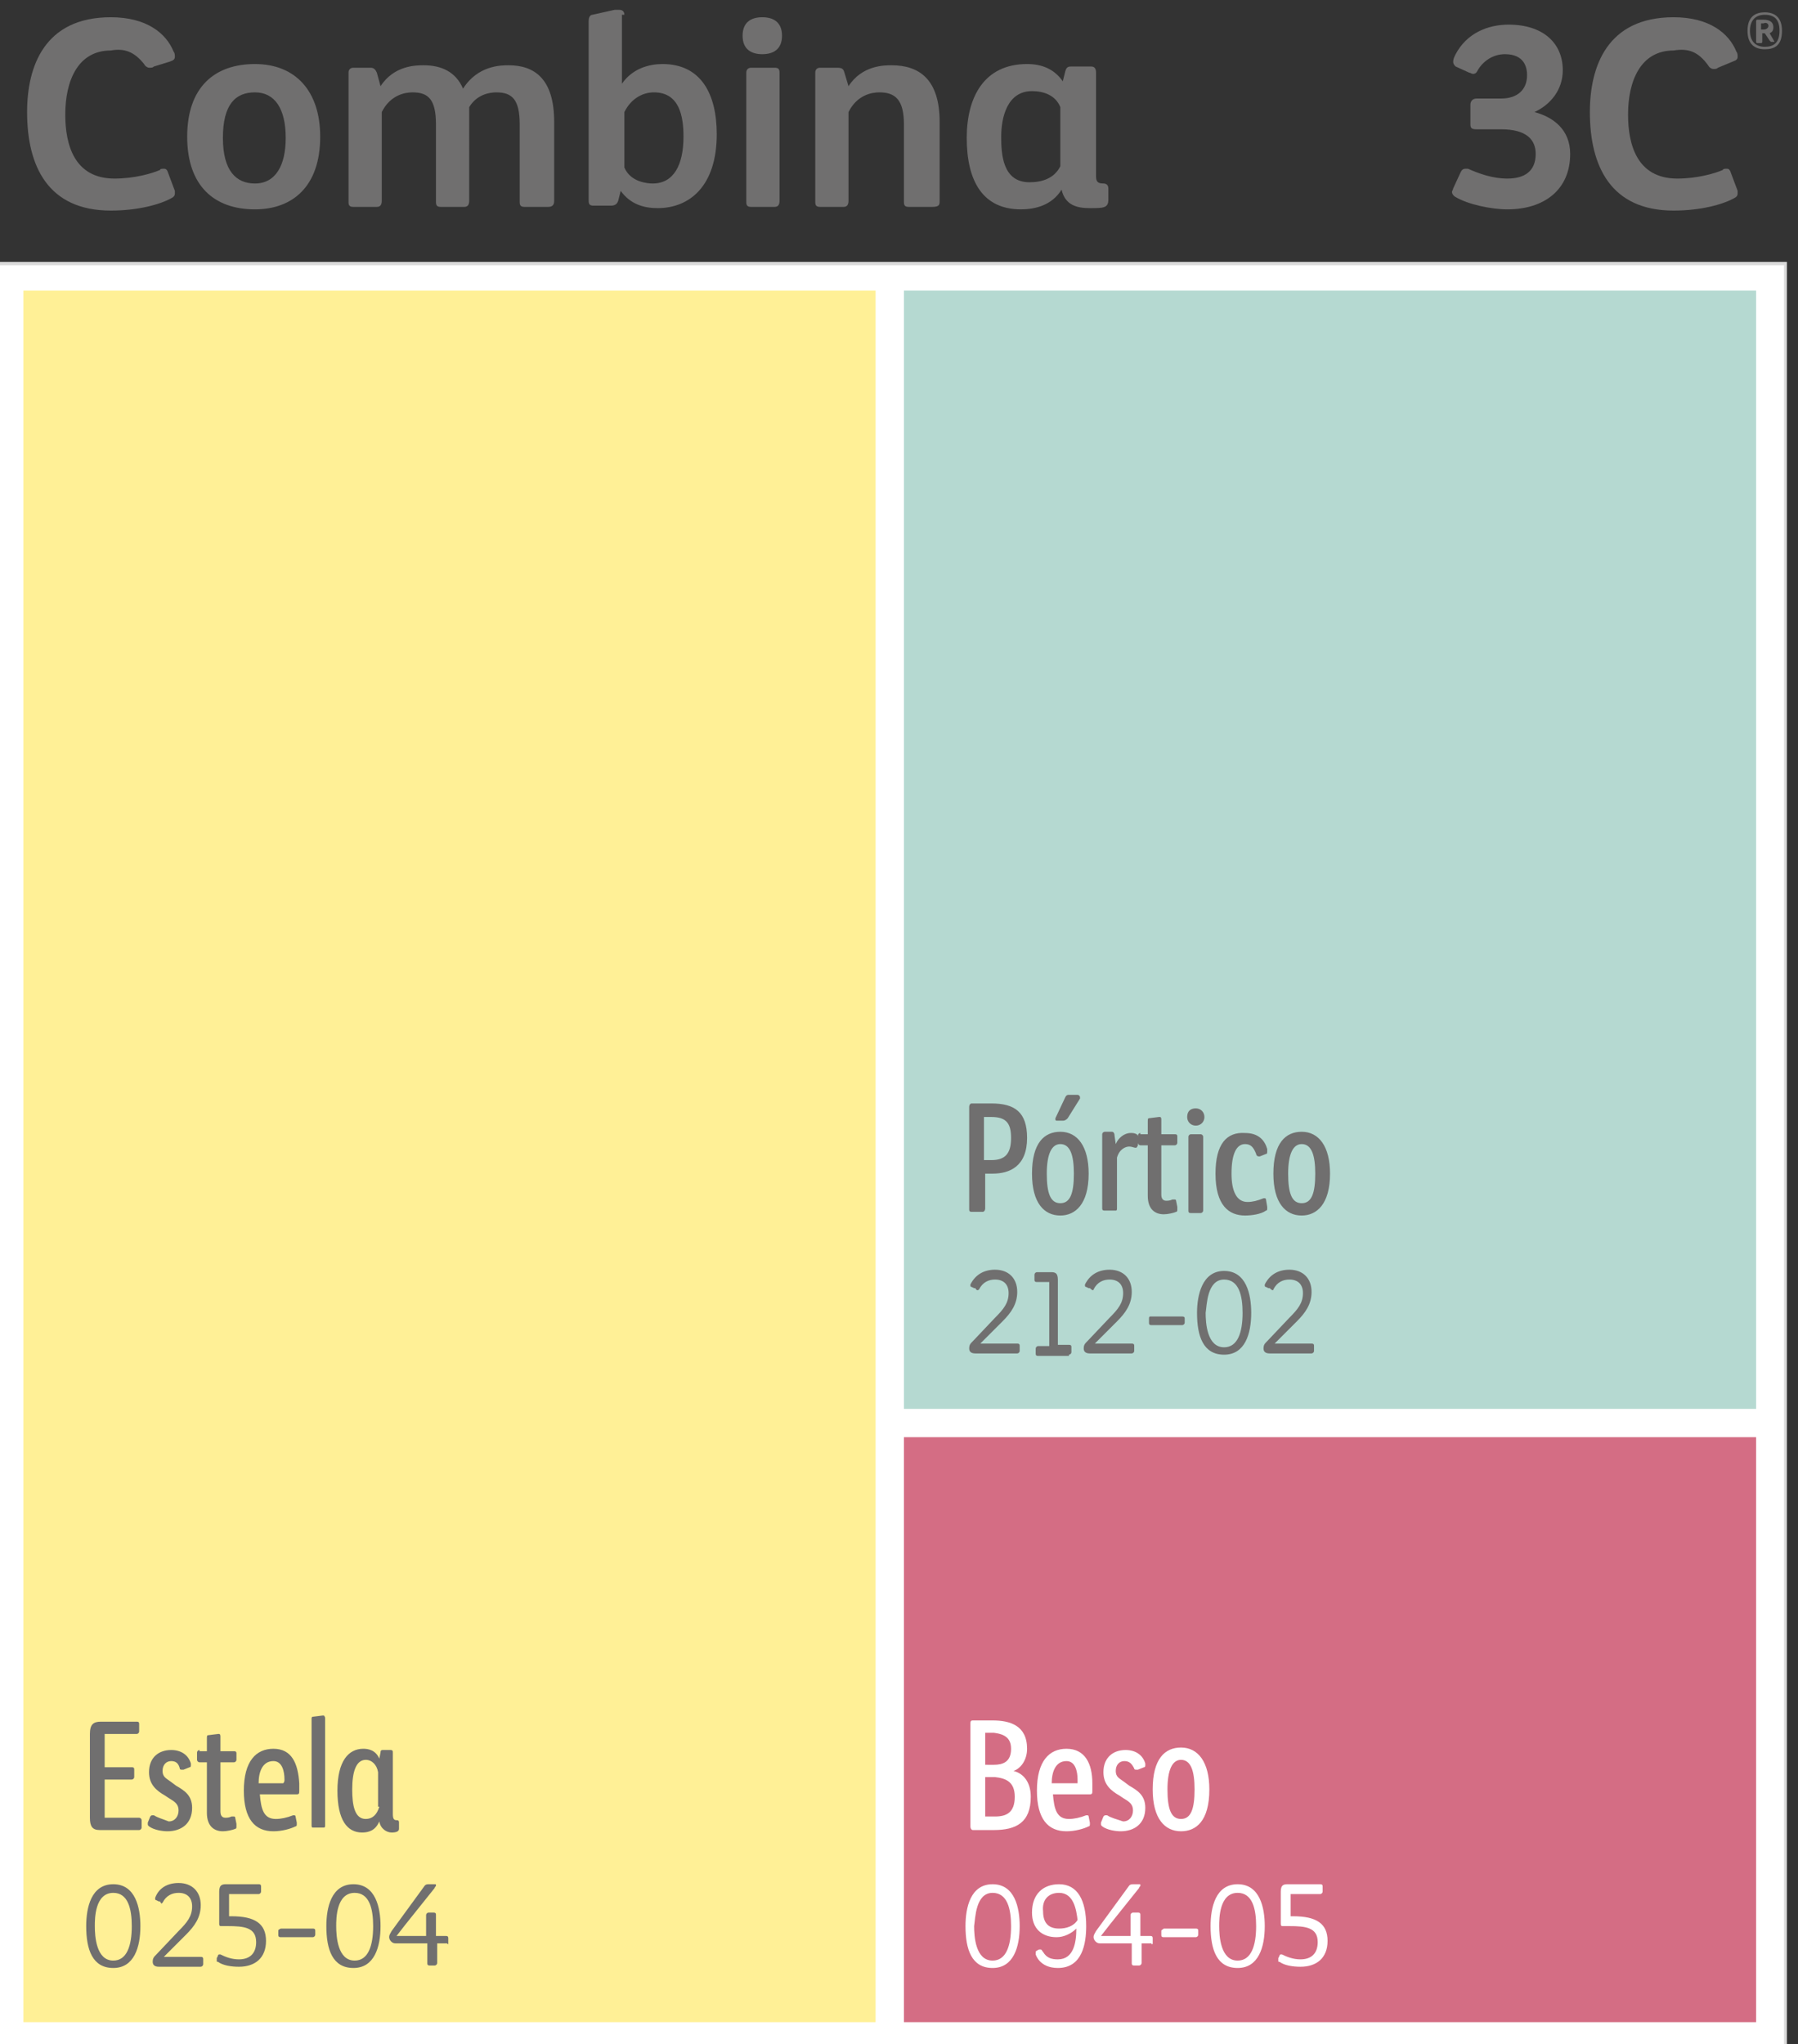 <?xml version="1.0" encoding="utf-8"?>
<!-- Generator: Adobe Illustrator 24.2.0, SVG Export Plug-In . SVG Version: 6.00 Build 0)  -->
<svg version="1.1" id="Capa_1" xmlns="http://www.w3.org/2000/svg" xmlns:xlink="http://www.w3.org/1999/xlink" x="0px" y="0px"
	 viewBox="0 0 146 166" style="enable-background:new 0 0 146 166;" xml:space="preserve">
<rect x="0" y="0" width="146" height="166" fill="#333333" stroke="none"/>
<style type="text/css">
	.st0{clip-path:url(#SVGID_2_);fill:#FFFFFF;}
	.st1{clip-path:url(#SVGID_2_);}
	.st2{clip-path:url(#SVGID_4_);fill:none;stroke:#DADADA;stroke-width:0.267;stroke-miterlimit:10;}
	.st3{clip-path:url(#SVGID_4_);}
	.st4{clip-path:url(#SVGID_6_);fill:#FFF096;}
	.st5{clip-path:url(#SVGID_8_);fill:#B5D9D1;}
	.st6{clip-path:url(#SVGID_2_);fill:#D46D84;}
	.st7{clip-path:url(#SVGID_10_);fill:#706F6F;}
	.st8{clip-path:url(#SVGID_10_);fill:#FFFFFF;}
</style>
<g>
	<defs>
		<rect id="SVGID_1_" x="-0.5" y="0.8" width="145.6" height="165.9"/>
	</defs>
	<clipPath id="SVGID_2_">
		<use xlink:href="#SVGID_1_"  style="overflow:visible;"/>
	</clipPath>
	<rect x="-0.3" y="21.4" class="st0" width="145.3" height="145.3"/>
	<g class="st1">
		<defs>
			<rect id="SVGID_3_" x="-0.5" y="0.8" width="145.6" height="165.9"/>
		</defs>
		<clipPath id="SVGID_4_">
			<use xlink:href="#SVGID_3_"  style="overflow:visible;"/>
		</clipPath>
		<rect x="-0.3" y="21.4" class="st2" width="145.3" height="145.3"/>
		<g class="st3">
			<g>
				<defs>
					<rect id="SVGID_5_" x="-7.1" y="16.6" width="87.2" height="148.6"/>
				</defs>
				<clipPath id="SVGID_6_">
					<use xlink:href="#SVGID_5_"  style="overflow:visible;"/>
				</clipPath>
				<rect x="1.9" y="23.6" class="st4" width="69.2" height="140.6"/>
			</g>
		</g>
		<g class="st3">
			<g>
				<defs>
					<rect id="SVGID_7_" x="64.4" y="16.6" width="87.2" height="98.8"/>
				</defs>
				<clipPath id="SVGID_8_">
					<use xlink:href="#SVGID_7_"  style="overflow:visible;"/>
				</clipPath>
				<rect x="73.4" y="23.6" class="st5" width="69.2" height="90.8"/>
			</g>
		</g>
	</g>
	<rect x="73.4" y="116.7" class="st6" width="69.2" height="47.5"/>
	<g class="st1">
		<defs>
			<rect id="SVGID_9_" x="-0.5" y="0.8" width="145.6" height="165.9"/>
		</defs>
		<clipPath id="SVGID_10_">
			<use xlink:href="#SVGID_9_"  style="overflow:visible;"/>
		</clipPath>
		<path class="st7" d="M143.3,4c-0.8,0-1.4-0.4-1.4-1.5c0-1.2,0.7-1.5,1.4-1.5c0.8,0,1.4,0.4,1.4,1.5C144.7,3.7,144.1,4,143.3,4
			 M143.3,1.2c-0.7,0-1.2,0.4-1.2,1.3c0,0.9,0.5,1.3,1.2,1.3c0.7,0,1.2-0.3,1.2-1.3C144.5,1.6,144.1,1.2,143.3,1.2 M143.1,2.7
			c0,0,0.1,0,0.2,0l0.4,0.6c0,0,0.1,0.1,0.1,0.1h0.3c0,0,0,0,0,0c0,0,0,0,0,0l-0.4-0.7c0.2-0.1,0.3-0.2,0.3-0.5
			c0-0.4-0.3-0.6-0.8-0.6c-0.2,0-0.4,0-0.5,0c0,0-0.1,0-0.1,0.1v1.7c0,0,0,0.1,0.1,0.1h0.3c0,0,0.1,0,0.1-0.1V2.7z M143.6,2.1
			c0,0.1-0.1,0.3-0.4,0.3c-0.1,0-0.1,0-0.2,0V1.9c0,0,0.1,0,0.2,0C143.4,1.8,143.6,1.9,143.6,2.1"/>
		<path class="st7" d="M30.8,146.7c-0.2,0.7-0.6,1-1.1,1c-0.9,0-1.1-1.1-1.1-2.4c0-1.4,0.3-2.4,1.1-2.4c0.5,0,0.9,0.4,1,1V146.7z
			 M32.4,148c0-0.2-0.1-0.2-0.2-0.2c-0.2,0-0.3-0.1-0.3-0.5v-5c0-0.1,0-0.2-0.2-0.2h-0.6c-0.1,0-0.2,0-0.2,0.2l-0.1,0.5
			c-0.3-0.7-0.9-0.8-1.3-0.8c-1.2,0-2.1,1-2.1,3.4c0,2.4,0.8,3.4,2,3.4c0.6,0,1.1-0.2,1.4-0.9c0.1,0.6,0.6,0.9,1,0.9
			c0.4,0,0.6-0.1,0.6-0.3V148z M26.4,139.5c0-0.1-0.1-0.2-0.1-0.2c0,0-0.1,0-0.1,0l-0.8,0.1c-0.1,0-0.1,0.1-0.1,0.2v8.6
			c0,0.1,0,0.2,0.1,0.2h0.9c0.1,0,0.1-0.1,0.1-0.2V139.5z M23,144.8H21c0-0.9,0.3-1.8,1.2-1.8c0.7,0,0.9,0.8,0.9,1.5
			C23.1,144.6,23.1,144.7,23,144.8 M22.2,142c-1.4,0-2.4,1-2.4,3.4c0,2.3,0.9,3.3,2.4,3.3c0.7,0,1.4-0.2,1.8-0.4
			c0.1,0,0.1-0.1,0.1-0.2c0,0,0-0.1,0-0.1l-0.1-0.5c0-0.1-0.1-0.1-0.1-0.1c0,0-0.1,0-0.1,0c-0.5,0.2-1,0.3-1.4,0.3
			c-1,0-1.2-0.8-1.3-2h3c0.2,0,0.2-0.1,0.2-0.3c0-0.2,0-0.4,0-0.6C24.2,143.2,23.7,142,22.2,142 M16.2,142.1c-0.1,0-0.2,0.1-0.2,0.2
			v0.6c0,0.1,0.1,0.2,0.2,0.2h0.6v4.1c0,1.1,0.6,1.5,1.3,1.5c0.3,0,0.8-0.1,1-0.2c0.1,0,0.1-0.1,0.1-0.2c0,0,0-0.1,0-0.2l-0.1-0.5
			c0-0.1-0.1-0.1-0.1-0.1c0,0-0.1,0-0.2,0c-0.2,0.1-0.4,0.1-0.5,0.1c-0.2,0-0.4-0.1-0.4-0.5v-4H19c0.1,0,0.2-0.1,0.2-0.2v-0.5
			c0-0.1,0-0.2-0.2-0.2h-1.1v-1.2c0-0.2-0.1-0.2-0.1-0.2c0,0-0.1,0-0.1,0l-0.8,0.1c-0.1,0-0.1,0.1-0.1,0.3v1H16.2z M12.5,147.4
			c0,0-0.1,0-0.1,0c-0.1,0-0.1,0-0.2,0.1l-0.2,0.5c0,0.1,0,0.1,0,0.1c0,0.1,0,0.1,0.1,0.2c0.4,0.3,1.1,0.4,1.5,0.4
			c1.1,0,2-0.6,2-1.9c0-1-0.6-1.4-1.3-1.8l-0.4-0.3c-0.4-0.3-0.7-0.4-0.7-0.9c0-0.5,0.3-0.8,0.7-0.8c0.4,0,0.6,0.2,0.7,0.6
			c0,0.1,0.1,0.1,0.2,0.1c0,0,0.1,0,0.1,0l0.5-0.2c0.1,0,0.1-0.1,0.1-0.2c0-0.1,0-0.1,0-0.1c-0.2-0.7-0.8-1.1-1.6-1.1
			c-1,0-1.8,0.6-1.8,1.8c0,1,0.6,1.5,1.3,1.9l0.3,0.2c0.5,0.3,0.8,0.5,0.8,1c0,0.5-0.3,0.9-0.8,0.9
			C13.2,147.7,12.8,147.6,12.5,147.4 M8.5,140.8h2.6c0.1,0,0.2-0.1,0.2-0.2V140c0-0.1,0-0.2-0.2-0.2H8.2c-0.6,0-0.9,0.2-0.9,1v6.8
			c0,0.7,0.2,1,0.8,1h3.2c0.1,0,0.2-0.1,0.2-0.2v-0.6c0-0.1-0.1-0.2-0.2-0.2H8.5v-3.1h2.2c0.1,0,0.2-0.1,0.2-0.2v-0.6
			c0-0.1,0-0.2-0.2-0.2H8.5V140.8z"/>
		<path class="st7" d="M138.7,5.3c0.1,0.2,0.3,0.3,0.4,0.3c0.2,0,0.3,0,0.4-0.1l1.2-0.5c0.3-0.1,0.4-0.2,0.4-0.4
			c0-0.1,0-0.3-0.1-0.4c-0.6-1.5-2.2-2.8-5.1-2.8c-5.4,0-6.8,4-6.8,7.7c0,4.4,1.7,8,6.8,8c2.2,0,4-0.5,4.9-1
			c0.2-0.1,0.3-0.2,0.3-0.4c0-0.1,0-0.2,0-0.2l-0.6-1.6c-0.1-0.2-0.2-0.2-0.3-0.2c-0.1,0-0.3,0-0.3,0.1c-0.7,0.3-2.1,0.7-3.7,0.7
			c-3.3,0-4-2.8-4-5.2c0-2.7,1-5.2,3.7-5.2C137.1,3.9,137.9,4.2,138.7,5.3 M119.2,13.7c-0.1,0-0.1,0-0.2,0c-0.2,0-0.3,0.1-0.4,0.3
			l-0.6,1.3c0,0.1-0.1,0.2-0.1,0.3c0,0.1,0.1,0.3,0.3,0.4c1,0.6,2.9,1,4.2,1c3,0,5.1-1.6,5.1-4.5c0-2-1.4-3-2.9-3.4
			c1.3-0.6,2.3-1.8,2.3-3.4c0-2.2-1.6-3.7-4.4-3.7c-1.7,0-3.4,0.7-4.3,2.4C118.1,4.6,118,4.8,118,5c0,0.2,0.1,0.3,0.2,0.4l1.1,0.5
			c0.1,0,0.2,0.1,0.3,0.1c0.2,0,0.3-0.1,0.4-0.3c0.4-0.7,1.2-1.3,2.2-1.3c1.6,0,1.8,1.1,1.8,1.7c0,1.2-0.8,1.9-2.1,1.9h-2
			c-0.3,0-0.5,0.2-0.5,0.5v1.6c0,0.3,0.1,0.4,0.5,0.4h2c2,0,2.8,0.8,2.8,2c0,1.4-0.9,2-2.3,2C121.2,14.5,120.1,14.1,119.2,13.7"/>
		<path class="st7" d="M90,15.3c0-0.3-0.2-0.4-0.4-0.4c-0.6,0-0.6-0.3-0.6-0.7V5.9c0-0.3-0.1-0.5-0.4-0.5H87c-0.2,0-0.4,0-0.5,0.4
			l-0.2,0.8c-0.7-1-1.7-1.4-2.9-1.4c-3.5,0-4.9,2.7-4.9,6c0,3.5,1.3,5.8,4.4,5.8c1.1,0,2.5-0.3,3.3-1.6c0.3,1.3,1.3,1.5,2.3,1.5
			c1.1,0,1.5,0,1.5-0.7V15.3z M86.1,13.5c-0.5,1-1.5,1.3-2.5,1.3c-2.2,0-2.3-2.3-2.3-3.7c0-1.6,0.5-3.7,2.5-3.7
			c0.9,0,1.9,0.3,2.3,1.3V13.5z M76.3,16.3V9.9c0-3.5-1.7-4.6-3.9-4.6c-0.6,0-2.4,0-3.5,1.7l-0.3-1c-0.1-0.3-0.1-0.5-0.6-0.5h-1.4
			c-0.3,0-0.4,0.2-0.4,0.4v10.5c0,0.3,0.1,0.4,0.4,0.4h1.9c0.3,0,0.4-0.2,0.4-0.5V9.1c0.7-1.4,1.9-1.6,2.5-1.6c1.3,0,2,0.6,2,2.6
			v6.3c0,0.3,0.1,0.4,0.4,0.4h1.9C76.3,16.8,76.3,16.6,76.3,16.3 M63.3,5.9c0-0.3-0.1-0.4-0.4-0.4h-1.9c-0.3,0-0.4,0.2-0.4,0.4v10.5
			c0,0.3,0.1,0.4,0.4,0.4h1.9c0.3,0,0.4-0.2,0.4-0.5V5.9z M63.5,2.9c0-1.1-0.7-1.5-1.6-1.5c-0.9,0-1.6,0.4-1.6,1.5
			c0,1.1,0.7,1.5,1.6,1.5C62.8,4.4,63.5,4,63.5,2.9 M50.7,9.1c0.6-1.2,1.6-1.6,2.4-1.6c2.1,0,2.4,2,2.4,3.6c0,2.3-0.8,3.8-2.5,3.8
			c-0.4,0-1.8-0.1-2.3-1.3V9.1z M50.7,1.2c0-0.3-0.2-0.4-0.4-0.4c-0.1,0-0.3,0-0.4,0l-1.8,0.4c-0.1,0-0.3,0.1-0.3,0.5v14.6
			c0,0.3,0.1,0.4,0.4,0.4h1.4c0.3,0,0.5-0.1,0.6-0.4l0.2-0.8c0.8,1.1,1.9,1.4,3,1.4c2.6,0,4.8-1.8,4.8-6c0-3.3-1.3-5.7-4.4-5.7
			c-1,0-2.4,0.3-3.3,1.6V1.2z M45,16.3V9.9c0-3.5-1.6-4.6-3.7-4.6c-0.6,0-2.5,0-3.7,1.9c-0.6-1.4-1.8-1.9-3.2-1.9
			c-0.6,0-2.4,0-3.5,1.7l-0.3-1.1c-0.1-0.2-0.2-0.4-0.5-0.4h-1.4c-0.3,0-0.4,0.2-0.4,0.4v10.5c0,0.3,0.1,0.4,0.4,0.4h1.9
			c0.3,0,0.4-0.2,0.4-0.5V9.1c0.7-1.4,1.9-1.6,2.5-1.6c1.3,0,1.9,0.6,1.9,2.6v6.3c0,0.3,0.1,0.4,0.4,0.4h1.9c0.3,0,0.4-0.2,0.4-0.5
			V8.7c0.6-1,1.6-1.2,2.2-1.2c1.3,0,1.9,0.6,1.9,2.6v6.3c0,0.3,0.1,0.4,0.4,0.4h1.9C44.9,16.8,45,16.6,45,16.3 M20.7,14.9
			c-1.5,0-2.6-1-2.6-3.7c0-2.7,1-3.7,2.6-3.7c1.6,0,2.5,1.3,2.5,3.7C23.2,13.4,22.4,14.9,20.7,14.9 M26,11.1c0-3.7-2-5.9-5.3-5.9
			c-3.3,0-5.5,1.9-5.5,5.9c0,4,2.2,5.9,5.5,5.9C23.7,17,26,15.2,26,11.1 M11.7,5.2c0.1,0.2,0.3,0.3,0.4,0.3c0.2,0,0.3,0,0.4-0.1
			L13.8,5c0.3-0.1,0.4-0.2,0.4-0.4c0-0.1,0-0.3-0.1-0.4c-0.6-1.5-2.2-2.8-5.1-2.8c-5.4,0-6.8,4-6.8,7.7c0,4.4,1.7,8,6.8,8
			c2.2,0,4-0.5,4.9-1c0.2-0.1,0.3-0.2,0.3-0.4c0-0.1,0-0.2,0-0.2l-0.6-1.6c-0.1-0.2-0.2-0.2-0.3-0.2c-0.1,0-0.3,0-0.3,0.1
			c-0.7,0.3-2.1,0.7-3.7,0.7c-3.3,0-4-2.8-4-5.2c0-2.7,1-5.2,3.7-5.2C10.1,3.9,10.9,4.2,11.7,5.2"/>
		<path class="st7" d="M36.4,157.8v-0.4c0-0.1,0-0.2-0.2-0.2h-0.8v-1.7c0-0.1,0-0.2-0.2-0.2h-0.4c-0.1,0-0.2,0.1-0.2,0.2v1.7h-1.1
			h-1.3l0.7-0.9l2.4-3c0-0.1,0.1-0.1,0.1-0.2c0-0.1,0-0.1-0.1-0.1h-0.4c-0.2,0-0.3,0-0.4,0.1l-2.7,3.7c-0.1,0.2-0.2,0.3-0.2,0.5
			c0,0.2,0.2,0.5,0.5,0.5h2.6v1.6c0,0.1,0,0.2,0.2,0.2h0.4c0.1,0,0.2-0.1,0.2-0.2v-1.6h0.8C36.4,157.9,36.4,157.9,36.4,157.8
			 M28.8,153.7c1.2,0,1.5,1.3,1.5,2.7c0,1.6-0.4,2.8-1.5,2.8c-1.4,0-1.5-2-1.5-2.8C27.3,155.8,27.3,153.7,28.8,153.7 M26.5,156.4
			c0,1.9,0.5,3.4,2.2,3.4c1.7,0,2.2-1.7,2.2-3.4c0-1.5-0.4-3.4-2.2-3.4C26.9,153,26.5,154.9,26.5,156.4 M22.6,156.8v0.3
			c0,0.1,0,0.2,0.2,0.2h2.6c0.1,0,0.2-0.1,0.2-0.2v-0.3c0-0.1,0-0.2-0.2-0.2h-2.6C22.6,156.7,22.6,156.7,22.6,156.8 M18.5,153.8H21
			c0.1,0,0.2-0.1,0.2-0.2v-0.4c0-0.1,0-0.2-0.2-0.2h-2.6c-0.3,0-0.6,0-0.6,0.6v2.6c0,0.2,0.1,0.2,0.1,0.2h0.6c1.3,0,2.3,0.1,2.3,1.3
			c0,0.9-0.5,1.4-1.4,1.4c-0.6,0-1.1-0.2-1.5-0.4c0,0-0.1,0-0.1,0c0,0-0.1,0-0.1,0.1l-0.1,0.2c0,0,0,0.1,0,0.2c0,0.1,0,0.1,0.1,0.1
			c0.4,0.3,1.1,0.4,1.7,0.4c1.3,0,2.2-0.7,2.2-2.1c0-1.4-0.9-2-2.8-2h-0.2V153.8z M13.2,154.5c0.3-0.6,0.8-0.8,1.3-0.8
			c0.7,0,1.1,0.4,1.1,1.1c0,0.8-0.4,1.3-1.1,2l-1.8,1.9c-0.2,0.2-0.3,0.3-0.3,0.6c0,0.2,0.1,0.4,0.5,0.4h3.4c0.1,0,0.2-0.1,0.2-0.2
			v-0.4c0-0.1,0-0.2-0.2-0.2l-2.3,0h-0.7l0.6-0.6l1.2-1.2c0.7-0.7,1.2-1.4,1.2-2.4c0-1.1-0.7-1.8-1.8-1.8c-0.9,0-1.6,0.4-1.9,1.2
			c0,0,0,0.1,0,0.1c0,0.1,0.1,0.1,0.1,0.1l0.2,0.1c0,0,0.1,0,0.1,0C13.1,154.6,13.1,154.6,13.2,154.5 M9.2,153.7
			c1.2,0,1.5,1.3,1.5,2.7c0,1.6-0.4,2.8-1.5,2.8c-1.4,0-1.5-2-1.5-2.8C7.7,155.8,7.7,153.7,9.2,153.7 M7,156.4
			c0,1.9,0.5,3.4,2.2,3.4c1.7,0,2.2-1.7,2.2-3.4c0-1.5-0.4-3.4-2.2-3.4C7.4,153,7,154.9,7,156.4"/>
		<path class="st7" d="M106.8,95.3c0,1.6-0.3,2.4-1.1,2.4c-0.8,0-1.1-0.8-1.1-2.4c0-1.6,0.4-2.4,1.1-2.4
			C106.5,92.9,106.8,93.8,106.8,95.3 M108,95.3c0-2.2-0.9-3.4-2.3-3.4c-1.3,0-2.3,0.9-2.3,3.4c0,2.4,1,3.4,2.3,3.4
			C106.9,98.7,108,97.8,108,95.3 M98.7,95.3c0,2.6,1.1,3.4,2.4,3.4c0.5,0,1.3-0.1,1.7-0.4c0.1,0,0.1-0.1,0.1-0.2c0,0,0-0.1,0-0.1
			l-0.1-0.6c0-0.1-0.1-0.1-0.1-0.1c0,0-0.1,0-0.1,0c-0.5,0.2-0.9,0.3-1.3,0.3c-0.9,0-1.3-0.9-1.3-2.3c0-1.6,0.4-2.4,1.1-2.4
			c0.5,0,0.7,0.3,0.9,0.8c0,0.1,0.1,0.2,0.2,0.2c0.1,0,0.1,0,0.1,0l0.5-0.2c0.1,0,0.1-0.1,0.1-0.2c0,0,0-0.1,0-0.2
			c-0.2-0.7-0.7-1.3-1.8-1.3C99.6,91.9,98.7,92.9,98.7,95.3 M97.7,92.3c0-0.1-0.1-0.2-0.2-0.2h-0.8c-0.1,0-0.2,0.1-0.2,0.2v6
			c0,0.1,0,0.2,0.2,0.2h0.8c0.1,0,0.2-0.1,0.2-0.2V92.3z M97.8,90.7c0-0.4-0.3-0.7-0.7-0.7c-0.4,0-0.7,0.2-0.7,0.7
			c0,0.4,0.3,0.7,0.7,0.7C97.5,91.4,97.8,91.1,97.8,90.7 M92.6,92c-0.1,0-0.2,0.1-0.2,0.2v0.6c0,0.1,0.1,0.2,0.2,0.2h0.6v4.1
			c0,1.1,0.6,1.5,1.3,1.5c0.3,0,0.8-0.1,1-0.2c0.1,0,0.1-0.1,0.1-0.2c0,0,0-0.1,0-0.2l-0.1-0.5c0-0.1-0.1-0.1-0.1-0.1
			c0,0-0.1,0-0.2,0c-0.2,0.1-0.4,0.1-0.5,0.1c-0.2,0-0.4-0.1-0.4-0.5v-4h1.1c0.1,0,0.2-0.1,0.2-0.2v-0.5c0-0.1,0-0.2-0.2-0.2h-1.1
			v-1.2c0-0.2-0.1-0.2-0.1-0.2c0,0-0.1,0-0.1,0l-0.8,0.1c-0.1,0-0.1,0.1-0.1,0.3v1H92.6z M92.4,92.4C92.4,92.3,92.4,92.3,92.4,92.4
			c0-0.2,0-0.2-0.1-0.3C92.1,92,92,92,91.8,92c-0.5,0-1,0.4-1.2,0.9l-0.1-0.7c0-0.2-0.1-0.3-0.2-0.3h-0.6c-0.1,0-0.2,0.1-0.2,0.2v6
			c0,0.1,0,0.2,0.2,0.2h0.9c0.1,0,0.1-0.1,0.1-0.2V94c0.2-0.7,0.7-0.9,1-0.9c0.2,0,0.4,0.1,0.5,0.1c0.1,0,0.1,0,0.2-0.2L92.4,92.4z
			 M85.7,90.8c0,0,0,0.1,0,0.1c0,0.1,0.1,0.1,0.1,0.1h0.5c0.2,0,0.3-0.1,0.4-0.2l1-1.6c0-0.1,0-0.1,0-0.1c0-0.1-0.1-0.2-0.2-0.2
			h-0.7c-0.1,0-0.2,0-0.3,0.2L85.7,90.8z M87.2,95.3c0,1.6-0.3,2.4-1.1,2.4c-0.8,0-1.1-0.8-1.1-2.4c0-1.6,0.4-2.4,1.1-2.4
			C86.9,92.9,87.2,93.8,87.2,95.3 M88.4,95.3c0-2.2-0.9-3.4-2.3-3.4c-1.3,0-2.3,0.9-2.3,3.4c0,2.4,1,3.4,2.3,3.4
			C87.3,98.7,88.4,97.8,88.4,95.3 M82.1,92.4c0,1.3-0.5,1.8-1.6,1.8c-0.2,0-0.3,0-0.6,0v-3.5c0.2,0,0.4,0,0.6,0
			C81.7,90.7,82.1,91.2,82.1,92.4 M80,95.3h0.6c1.4,0,2.8-0.6,2.8-2.9c0-2.1-1-2.8-2.9-2.8c-0.6,0-1.3,0-1.6,0
			c-0.1,0-0.2,0.1-0.2,0.3v8.3c0,0.2,0.1,0.2,0.2,0.2h0.9c0.1,0,0.2-0.1,0.2-0.3V95.3z"/>
		<path class="st7" d="M103.4,104.7c0.3-0.6,0.8-0.8,1.3-0.8c0.7,0,1.1,0.4,1.1,1.1c0,0.8-0.4,1.3-1.1,2l-1.8,1.9
			c-0.2,0.2-0.3,0.3-0.3,0.6c0,0.2,0.1,0.4,0.5,0.4h3.4c0.1,0,0.2-0.1,0.2-0.2v-0.4c0-0.1,0-0.2-0.2-0.2l-2.3,0h-0.7l0.6-0.6
			l1.2-1.2c0.7-0.7,1.2-1.4,1.2-2.4c0-1.1-0.7-1.8-1.8-1.8c-0.9,0-1.6,0.4-2,1.2c0,0,0,0.1,0,0.1c0,0.1,0.1,0.1,0.1,0.1l0.2,0.1
			c0,0,0.1,0,0.1,0C103.3,104.8,103.4,104.8,103.4,104.7 M99.4,103.9c1.2,0,1.5,1.3,1.5,2.7c0,1.6-0.4,2.8-1.5,2.8
			c-1.4,0-1.5-2-1.5-2.8C98,106,98,103.9,99.4,103.9 M97.2,106.6c0,1.9,0.5,3.4,2.2,3.4c1.7,0,2.2-1.7,2.2-3.4
			c0-1.5-0.4-3.4-2.2-3.4C97.6,103.2,97.2,105.2,97.2,106.6 M93.3,107.1v0.3c0,0.1,0,0.2,0.2,0.2H96c0.1,0,0.2-0.1,0.2-0.2v-0.3
			c0-0.1,0-0.2-0.2-0.2h-2.6C93.3,106.9,93.3,107,93.3,107.1 M88.8,104.7c0.3-0.6,0.8-0.8,1.3-0.8c0.7,0,1.1,0.4,1.1,1.1
			c0,0.8-0.4,1.3-1.1,2l-1.8,1.9c-0.2,0.2-0.3,0.3-0.3,0.6c0,0.2,0.1,0.4,0.5,0.4h3.4c0.1,0,0.2-0.1,0.2-0.2v-0.4
			c0-0.1,0-0.2-0.2-0.2l-2.3,0h-0.7l0.6-0.6l1.2-1.2c0.7-0.7,1.2-1.4,1.2-2.4c0-1.1-0.7-1.8-1.8-1.8c-0.9,0-1.6,0.4-2,1.2
			c0,0,0,0.1,0,0.1c0,0.1,0.1,0.1,0.1,0.1l0.2,0.1c0,0,0.1,0,0.1,0C88.7,104.8,88.8,104.8,88.8,104.7 M86.8,110
			c0.1,0,0.2-0.1,0.2-0.2v-0.4c0-0.1,0-0.2-0.2-0.2h-0.9v-5.3c0-0.6-0.3-0.6-0.6-0.6h-1.1c-0.1,0-0.2,0.1-0.2,0.2v0.4
			c0,0.1,0,0.2,0.2,0.2h1v5.2h-0.9c-0.1,0-0.2,0.1-0.2,0.2v0.4c0,0.1,0,0.2,0.2,0.2H86.8z M79.5,104.7c0.3-0.6,0.8-0.8,1.3-0.8
			c0.7,0,1.1,0.4,1.1,1.1c0,0.8-0.4,1.3-1.1,2l-1.8,1.9c-0.2,0.2-0.3,0.3-0.3,0.6c0,0.2,0.1,0.4,0.5,0.4h3.4c0.1,0,0.2-0.1,0.2-0.2
			v-0.4c0-0.1,0-0.2-0.2-0.2l-2.3,0h-0.7l0.6-0.6l1.2-1.2c0.7-0.7,1.2-1.4,1.2-2.4c0-1.1-0.7-1.8-1.8-1.8c-0.9,0-1.6,0.4-2,1.2
			c0,0,0,0.1,0,0.1c0,0.1,0.1,0.1,0.1,0.1l0.2,0.1c0,0,0.1,0,0.1,0C79.3,104.8,79.4,104.8,79.5,104.7"/>
		<path class="st8" d="M97,145.3c0,1.6-0.3,2.4-1.1,2.4c-0.8,0-1.1-0.8-1.1-2.4c0-1.6,0.4-2.4,1.1-2.4C96.7,142.9,97,143.8,97,145.3
			 M98.2,145.3c0-2.2-0.9-3.4-2.3-3.4c-1.3,0-2.3,0.9-2.3,3.4c0,2.4,1,3.4,2.3,3.4C97.1,148.7,98.2,147.9,98.2,145.3 M89.9,147.4
			c0,0-0.1,0-0.1,0c-0.1,0-0.1,0-0.2,0.1l-0.2,0.5c0,0,0,0.1,0,0.1c0,0.1,0,0.1,0.1,0.2c0.4,0.3,1.1,0.4,1.5,0.4c1.1,0,2-0.6,2-1.9
			c0-1-0.6-1.4-1.3-1.8l-0.4-0.3c-0.4-0.3-0.7-0.4-0.7-0.9c0-0.5,0.3-0.8,0.7-0.8c0.4,0,0.6,0.2,0.8,0.6c0,0.1,0.1,0.1,0.2,0.1
			c0,0,0.1,0,0.1,0l0.5-0.2c0.1,0,0.1-0.1,0.1-0.2c0-0.1,0-0.1,0-0.1c-0.2-0.7-0.8-1.1-1.6-1.1c-1,0-1.8,0.6-1.8,1.8
			c0,1,0.6,1.5,1.3,1.9l0.3,0.2c0.5,0.3,0.8,0.5,0.8,1c0,0.5-0.3,0.9-0.8,0.9C90.6,147.7,90.2,147.6,89.9,147.4 M87.5,144.8h-2.1
			c0-0.9,0.3-1.8,1.2-1.8c0.7,0,0.9,0.8,0.9,1.5C87.5,144.6,87.5,144.7,87.5,144.8 M86.6,142c-1.4,0-2.4,1-2.4,3.4
			c0,2.3,0.9,3.3,2.4,3.3c0.7,0,1.4-0.2,1.8-0.4c0.1,0,0.1-0.1,0.1-0.2c0,0,0-0.1,0-0.1l-0.1-0.5c0-0.1-0.1-0.1-0.1-0.1
			c0,0-0.1,0-0.1,0c-0.5,0.2-1,0.3-1.4,0.3c-1,0-1.2-0.8-1.3-2h3c0.2,0,0.2-0.1,0.2-0.3c0-0.2,0-0.4,0-0.6
			C88.7,143.2,88.1,142,86.6,142 M82.1,142c0,1.1-0.7,1.3-1.4,1.3H80v-2.6c0.3,0,0.5,0,0.7,0C81.4,140.8,82.1,141,82.1,142
			 M82.4,145.9c0,1.3-0.7,1.6-1.6,1.6c-0.3,0-0.5,0-0.8,0v-3.2c0,0,0.7,0,0.8,0C81.7,144.4,82.4,144.7,82.4,145.9 M83.4,142
			c0-1.9-1.4-2.3-2.8-2.3c-0.6,0-1.3,0-1.6,0c-0.2,0-0.2,0.1-0.2,0.3v8.3c0,0.2,0.1,0.3,0.2,0.3c0.3,0,1.1,0,1.7,0
			c1.8,0,3-0.6,3-2.7c0-1.2-0.6-1.9-1.4-2.1C82.9,143.6,83.4,142.9,83.4,142"/>
		<path class="st8" d="M104.7,153.8h2.5c0.1,0,0.2-0.1,0.2-0.2v-0.4c0-0.1,0-0.2-0.2-0.2h-2.6c-0.3,0-0.6,0-0.6,0.6v2.6
			c0,0.2,0.1,0.2,0.1,0.2h0.6c1.3,0,2.3,0.1,2.3,1.3c0,0.9-0.5,1.4-1.4,1.4c-0.6,0-1.1-0.2-1.5-0.4c0,0-0.1,0-0.1,0
			c0,0-0.1,0-0.1,0.1l-0.1,0.2c0,0,0,0.1,0,0.2c0,0.1,0,0.1,0.1,0.1c0.4,0.3,1.1,0.4,1.7,0.4c1.3,0,2.2-0.7,2.2-2.1
			c0-1.4-0.9-2-2.8-2h-0.2V153.8z M100.5,153.7c1.2,0,1.5,1.3,1.5,2.7c0,1.6-0.4,2.8-1.5,2.8c-1.4,0-1.5-2-1.5-2.8
			C99,155.8,99,153.7,100.5,153.7 M98.3,156.4c0,1.9,0.5,3.4,2.2,3.4c1.7,0,2.2-1.7,2.2-3.4c0-1.5-0.4-3.4-2.2-3.4
			C98.7,153,98.3,154.9,98.3,156.4 M94.3,156.8v0.3c0,0.1,0,0.2,0.2,0.2h2.6c0.1,0,0.2-0.1,0.2-0.2v-0.3c0-0.1,0-0.2-0.2-0.2h-2.6
			C94.4,156.7,94.3,156.7,94.3,156.8 M93.6,157.8v-0.4c0-0.1,0-0.2-0.2-0.2h-0.8v-1.7c0-0.1,0-0.2-0.2-0.2H92
			c-0.1,0-0.2,0.1-0.2,0.2v1.7h-1.1h-1.3l0.7-0.9l2.4-3c0-0.1,0.1-0.1,0.1-0.2c0-0.1,0-0.1-0.1-0.1h-0.4c-0.2,0-0.3,0-0.4,0.1
			l-2.7,3.7c-0.1,0.2-0.2,0.3-0.2,0.5c0,0.2,0.2,0.5,0.5,0.5h2.6v1.6c0,0.1,0,0.2,0.2,0.2h0.4c0.1,0,0.2-0.1,0.2-0.2v-1.6h0.8
			C93.5,157.9,93.6,157.9,93.6,157.8 M86,153.7c1.2,0,1.4,1.4,1.5,2.2c-0.3,0.5-0.9,0.7-1.5,0.7c-0.9,0-1.3-0.5-1.3-1.4
			C84.6,154.3,85.1,153.7,86,153.7 M84.7,158.5c-0.1-0.1-0.1-0.2-0.2-0.2c0,0-0.1,0-0.1,0c-0.1,0-0.2,0.1-0.2,0.1
			c-0.1,0-0.1,0.1-0.1,0.2c0,0,0,0.1,0,0.1c0,0,0.3,1.1,1.8,1.1c2,0,2.3-2,2.3-3.4c0-2.1-0.7-3.4-2.2-3.4c-1.3,0-2.2,0.8-2.2,2.3
			c0,1.3,0.8,2,2,2c0.6,0,1.2-0.3,1.6-0.7c0,1.1-0.2,2.5-1.5,2.5C85.4,159.1,85,159,84.7,158.5 M80.6,153.7c1.2,0,1.5,1.3,1.5,2.7
			c0,1.6-0.4,2.8-1.5,2.8c-1.4,0-1.5-2-1.5-2.8C79.2,155.8,79.2,153.7,80.6,153.7 M78.4,156.4c0,1.9,0.5,3.4,2.2,3.4
			c1.7,0,2.2-1.7,2.2-3.4c0-1.5-0.4-3.4-2.2-3.4C78.8,153,78.4,154.9,78.4,156.4"/>
	</g>
</g>
</svg>

